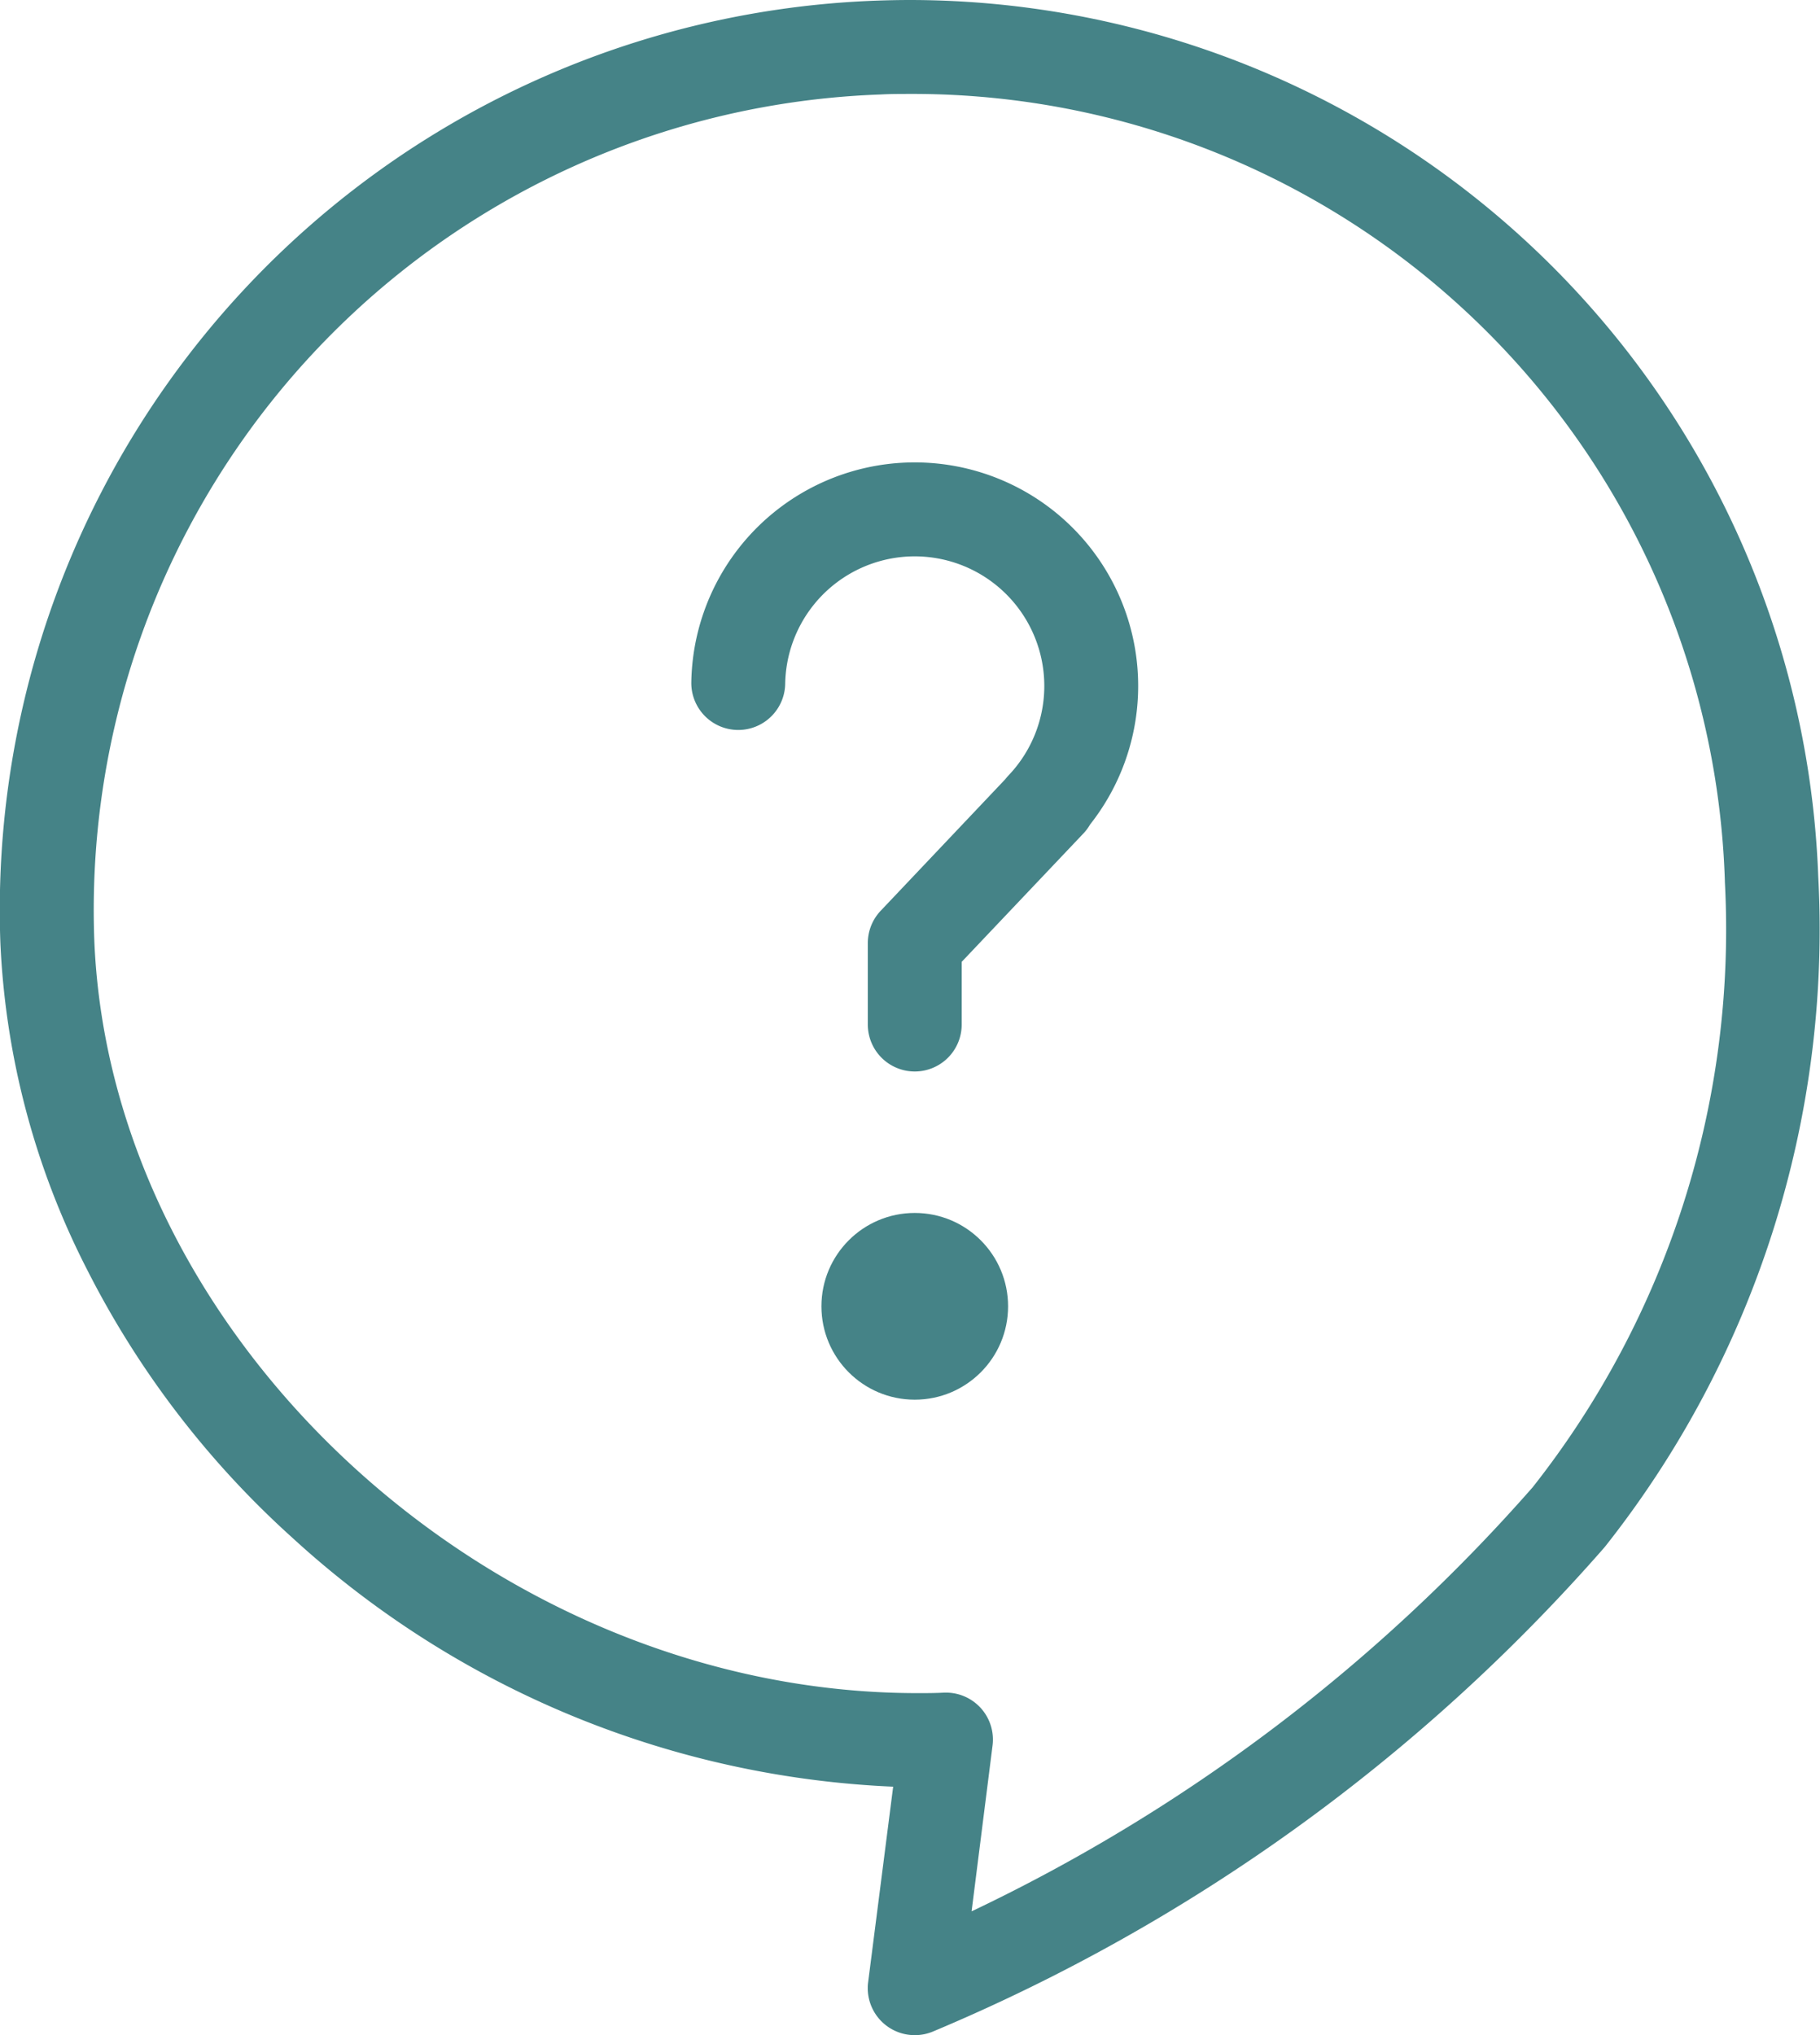 <svg xmlns="http://www.w3.org/2000/svg" width="29.078" height="32.5" viewBox="0 0 29.078 32.5"><g transform="translate(-14.694 -13.619)"><path d="M29.308,46.119a.75.75,0,0,1-.744-.844l.4-3.124a15.173,15.173,0,0,1-9.6-3.976,14.71,14.71,0,0,1-3.278-4.28A12.656,12.656,0,0,1,14.7,28.676a14.532,14.532,0,0,1,14-15.047c.176-.006.354-.01.53-.01a14.533,14.533,0,0,1,14.514,14,15.875,15.875,0,0,1-3.4,10.691l-.024.029A29.3,29.3,0,0,1,29.6,46.061.749.749,0,0,1,29.308,46.119Zm.5-5.47a.75.75,0,0,1,.744.844l-.335,2.649a27.81,27.81,0,0,0,8.964-6.772A14.376,14.376,0,0,0,42.252,27.7v-.013A12.982,12.982,0,0,0,29.236,15.119c-.158,0-.318,0-.476.009A13.032,13.032,0,0,0,16.2,28.619c.25,6.411,6.4,12.037,13.151,12.038.145,0,.285,0,.429-.008Z" transform="translate(0)" fill="#458387"/><g transform="translate(26.489 21.76)"><path d="M25.08,27.9a.75.75,0,0,1-.75-.75v-1.3a.75.75,0,0,1,.206-.517l1.99-2.1a.758.758,0,0,1,.052-.061,2.07,2.07,0,1,0-3.568-1.463.75.75,0,0,1-1.5-.026,3.57,3.57,0,1,1,6.371,2.273.752.752,0,0,1-.1.136L25.83,26.149v1A.75.75,0,0,1,25.08,27.9Z" transform="translate(-22.26 -18.93)" fill="#458387"/><circle cx="1.491" cy="1.491" r="1.491" transform="translate(1.329 11.229)" fill="#458387"/><path d="M1.491,0A1.491,1.491,0,1,1,0,1.491,1.491,1.491,0,0,1,1.491,0Zm0,0A1.491,1.491,0,1,0,2.982,1.491,1.491,1.491,0,0,0,1.491,0Z" transform="translate(1.329 11.229)" fill="#458387"/></g></g></svg>
